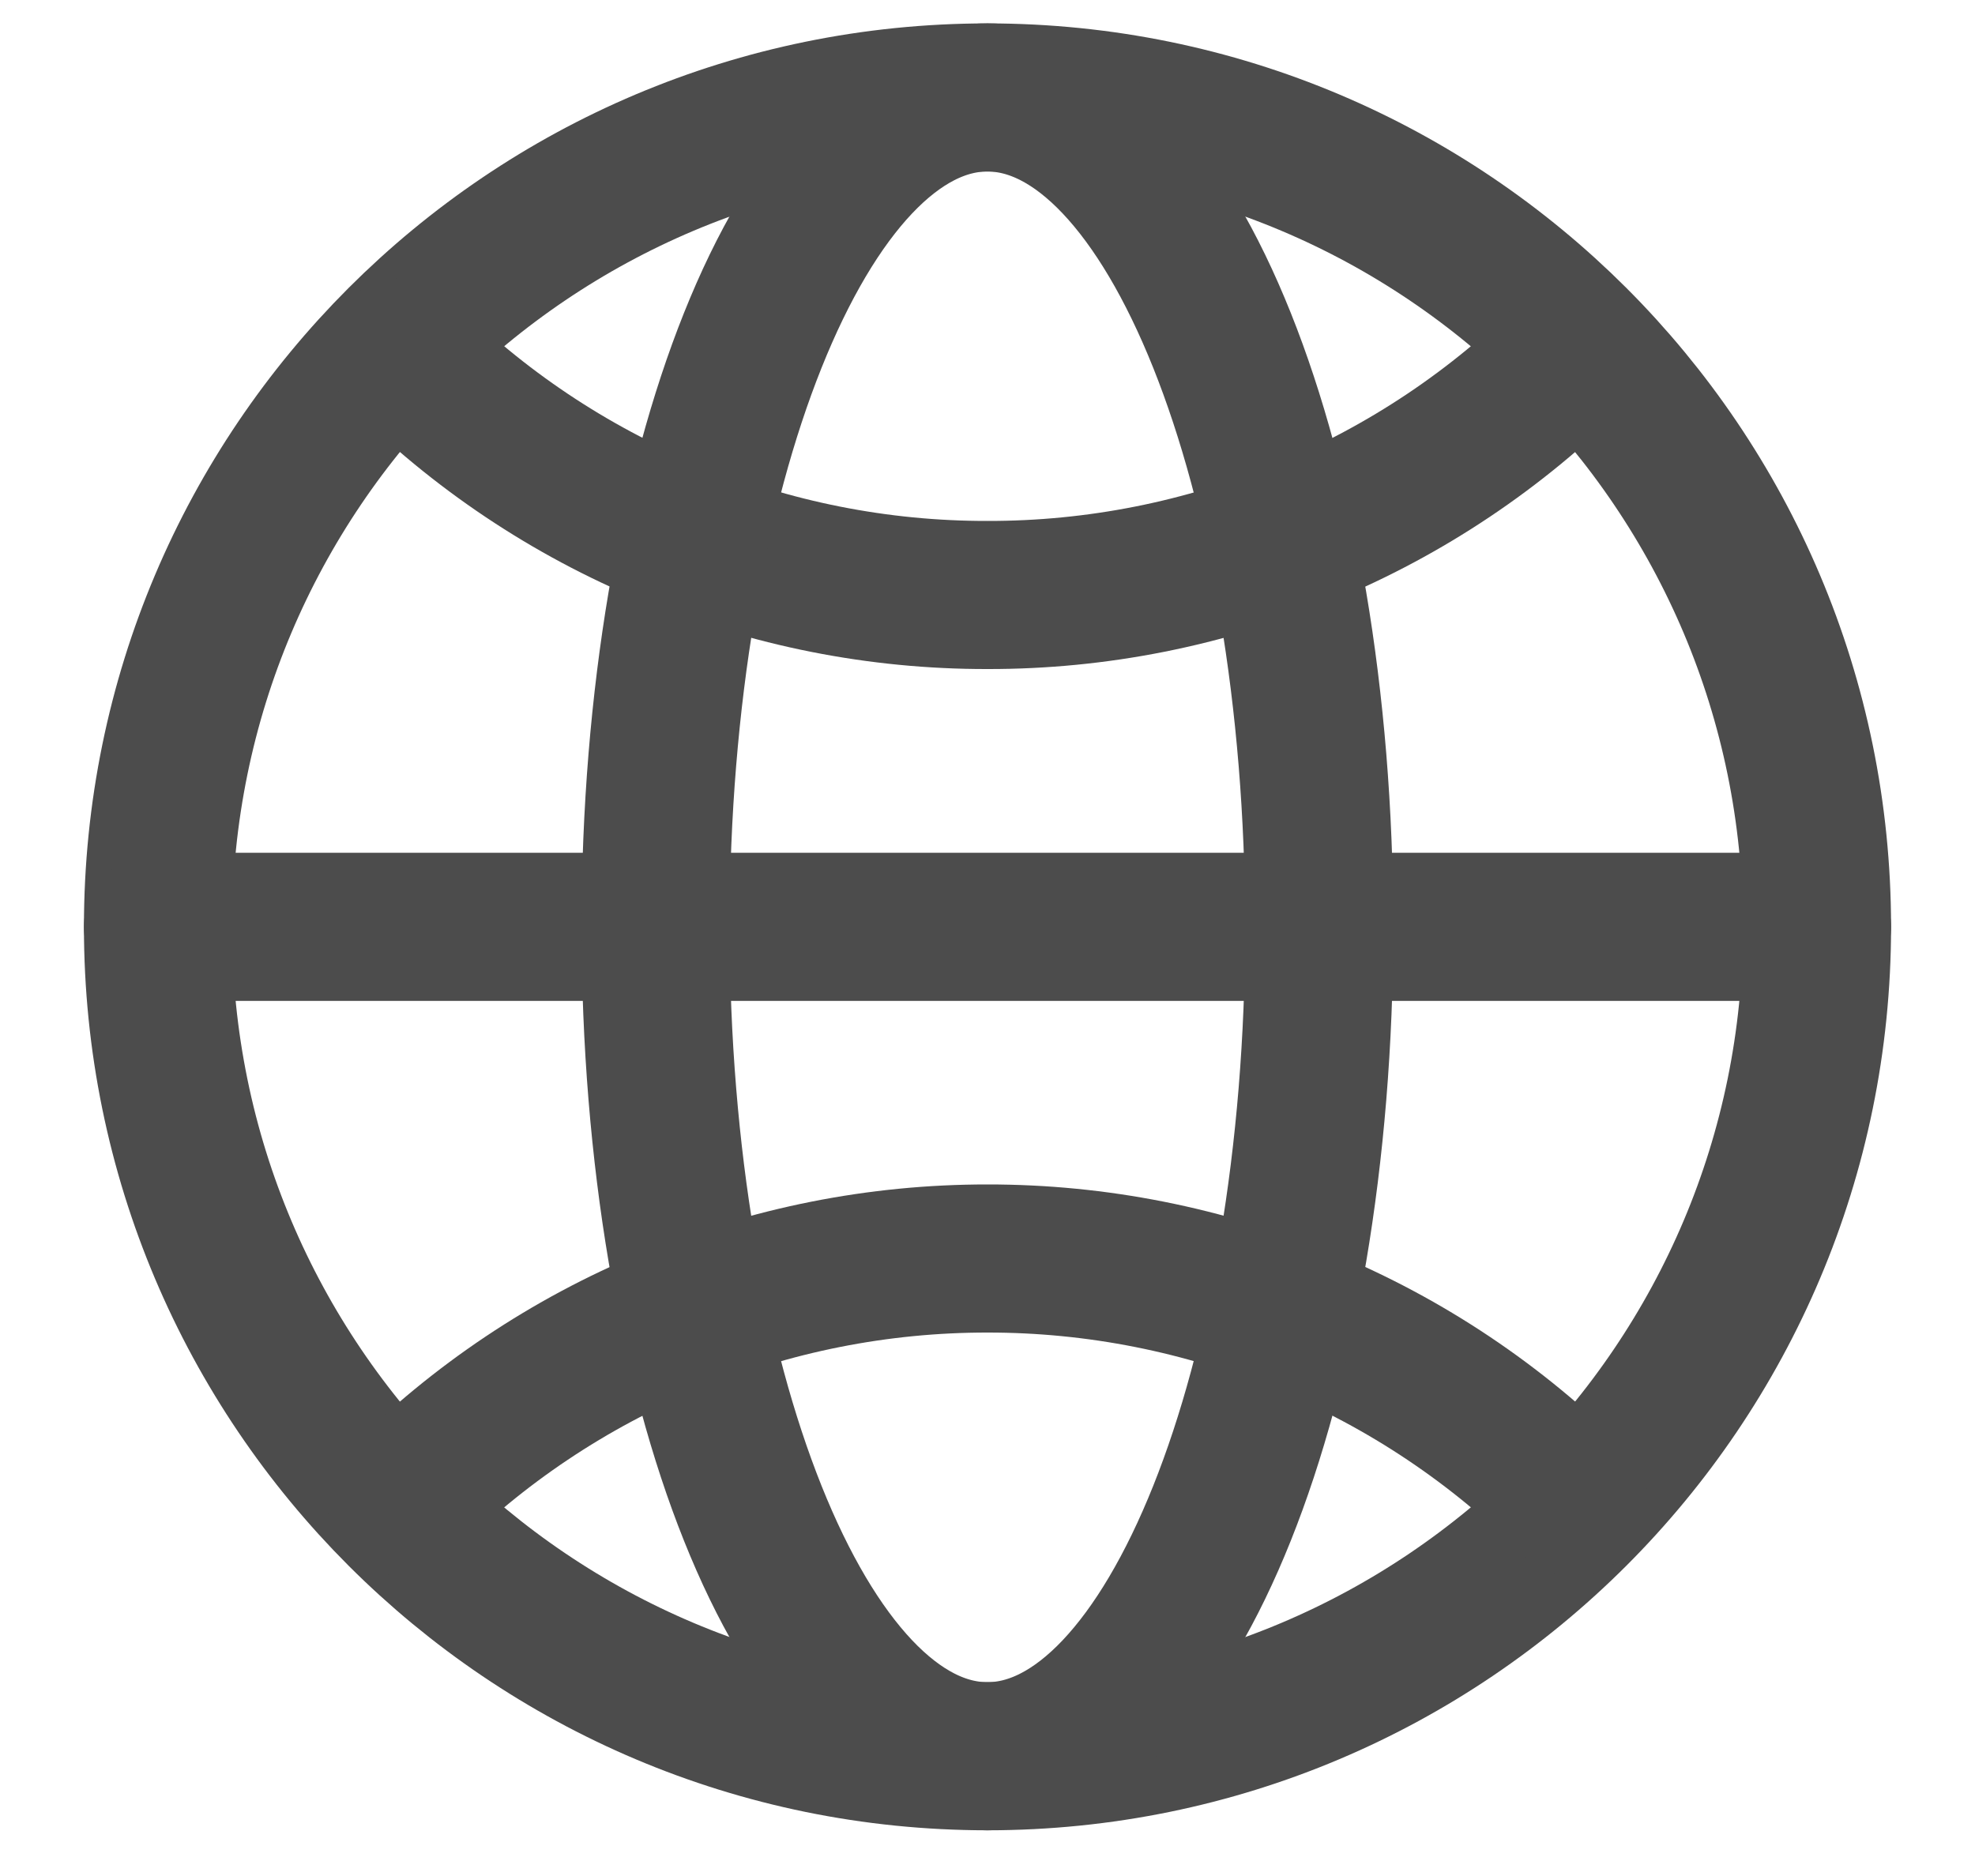 <svg width="20" height="19" viewBox="0 0 20 19" fill="none" xmlns="http://www.w3.org/2000/svg">
<path d="M10 17.787C14.639 17.787 18.4 14.026 18.4 9.387C18.4 4.747 14.639 0.987 10 0.987C5.36 0.987 1.6 4.747 1.6 9.387C1.6 14.026 5.36 17.787 10 17.787Z" stroke="#4C4C4C" stroke-width="1.5" stroke-linecap="round" stroke-linejoin="round"/>
<path d="M4.061 3.566C4.84 4.347 5.766 4.967 6.785 5.389C7.804 5.811 8.897 6.028 10 6.026C11.104 6.028 12.196 5.811 13.216 5.389C14.235 4.967 15.161 4.347 15.94 3.566M15.94 15.207C15.161 14.426 14.235 13.806 13.216 13.384C12.196 12.962 11.104 12.745 10 12.746C8.897 12.745 7.804 12.962 6.785 13.384C5.766 13.806 4.84 14.426 4.061 15.207" stroke="#4C4C4C" stroke-width="1.5" stroke-linecap="round" stroke-linejoin="round"/>
<path d="M1.6 9.387H18.4" stroke="#4C4C4C" stroke-width="1.5" stroke-linecap="round" stroke-linejoin="round"/>
<path d="M9.999 17.787C11.854 17.787 13.359 14.026 13.359 9.387C13.359 4.747 11.854 0.987 9.999 0.987C8.143 0.987 6.639 4.747 6.639 9.387C6.639 14.026 8.143 17.787 9.999 17.787Z" stroke="#4C4C4C" stroke-width="1.5" stroke-linecap="round" stroke-linejoin="round"/>
</svg>
